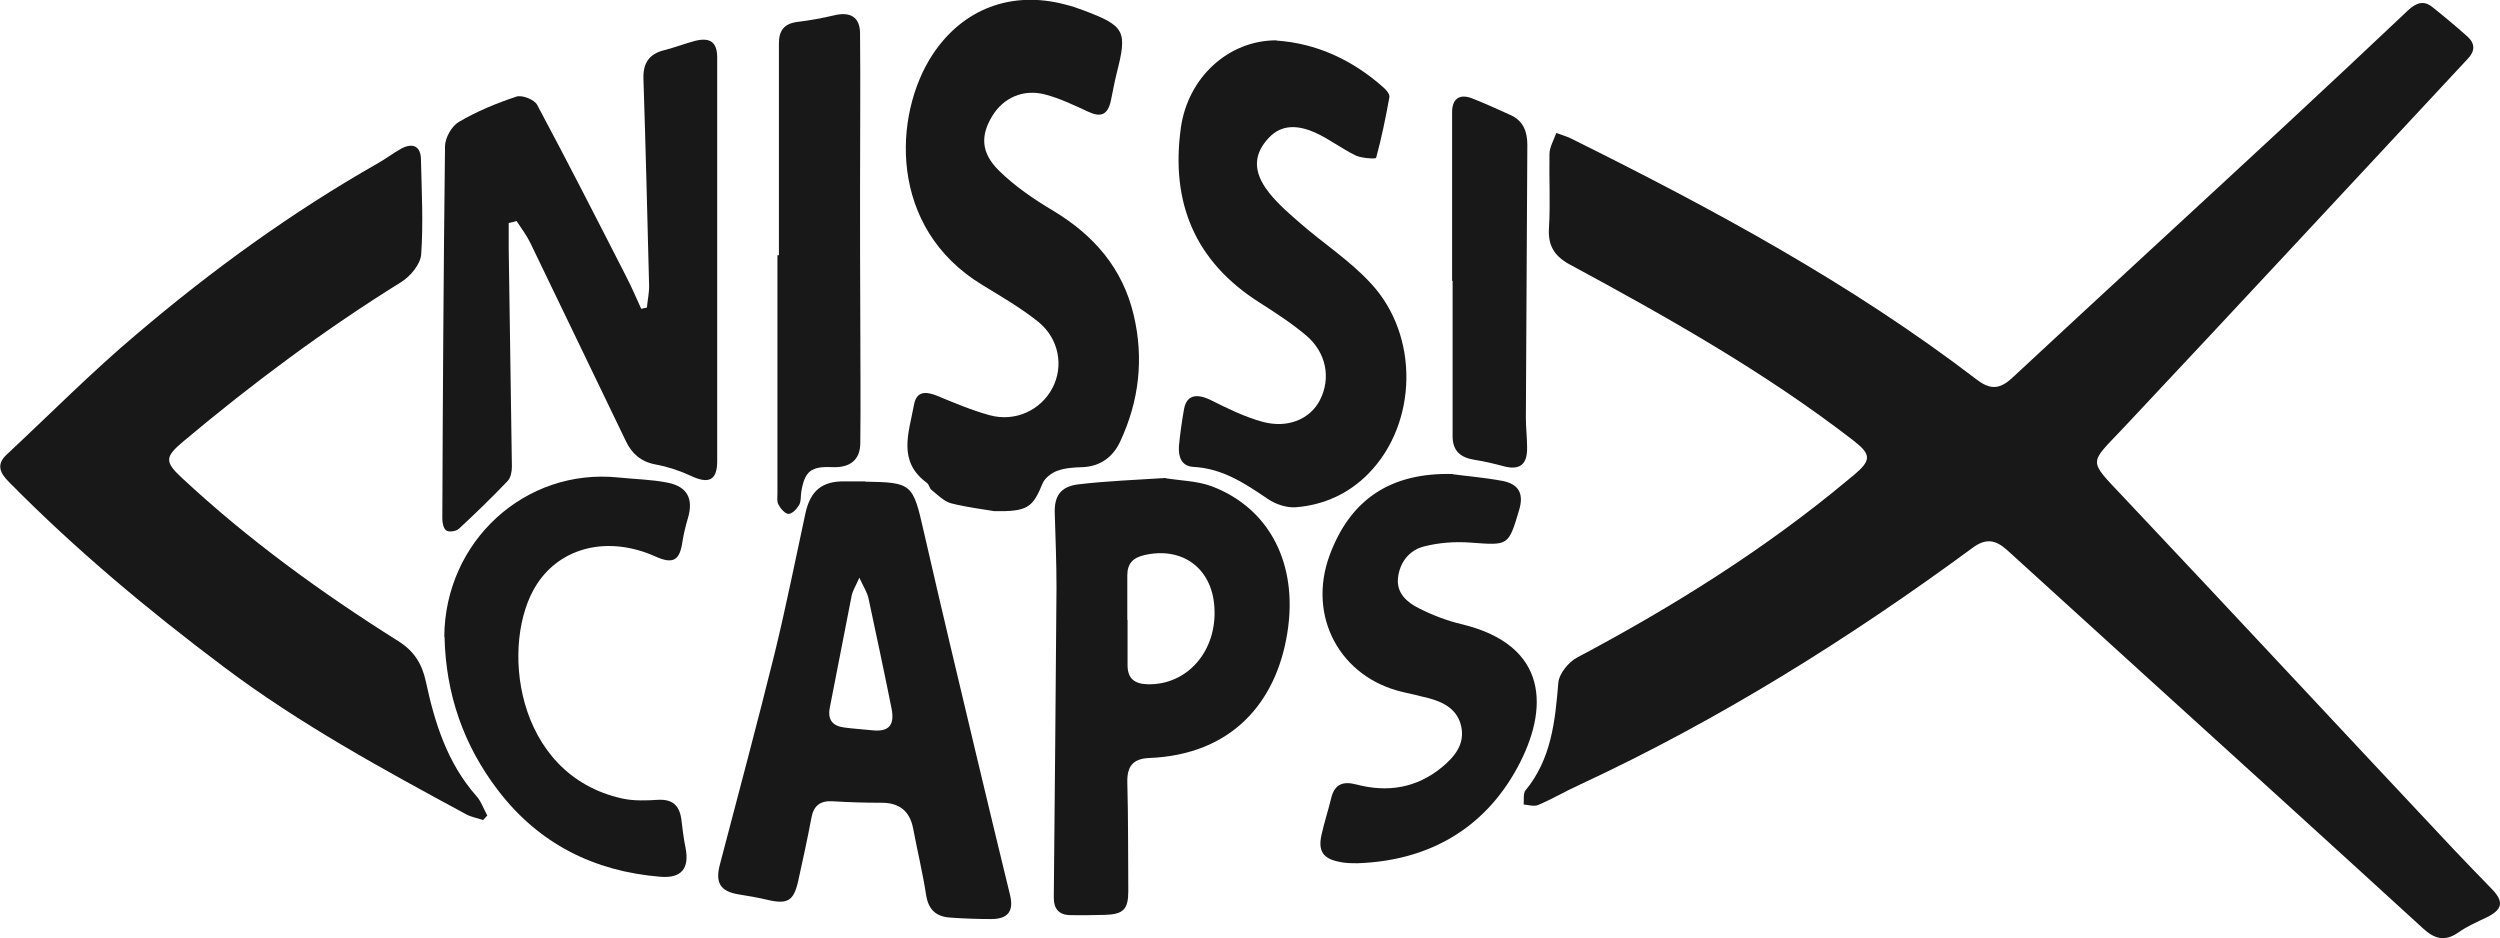 <svg viewBox="0 0 1016.8 381.6" version="1.1" xmlns="http://www.w3.org/2000/svg" id="Layer_1">
  
  <defs>
    <style>
      .st0 {
        fill: #181818;
      }
    </style>
  </defs>
  <path d="M633,54.1c3.3,1.2,4.9,1.6,6.3,2.4,57.4,28.5,113.6,58.8,164.7,97.9,5.5,4.2,9.3,4,14.4-.7,37.2-34.6,74.6-68.9,111.8-103.4,16.5-15.3,32.9-30.7,49.2-46.1,3-2.8,6.2-4.3,9.8-1.4,4.9,3.9,9.7,7.9,14.4,12.1,3.1,2.8,3.1,5.9.1,9-46.8,50.2-93.4,100.5-140.4,150.5-13.7,14.5-14.1,12.4.1,27.5,45,47.7,89.7,95.8,134.6,143.6,5.1,5.4,10.3,10.7,15.4,16,5.1,5.2,4.5,8.4-2,11.6-4,1.9-8.1,3.7-11.6,6.2-5.5,3.8-9.7,2.5-14.2-1.6-18.1-16.6-36.3-33.1-54.5-49.7-38.3-34.8-76.6-69.5-114.8-104.3-4.8-4.3-8.7-4.8-14-.9-50.3,37-103.1,70-159.9,96.4-5.7,2.6-11.1,5.8-16.8,8.2-1.6.7-3.9,0-5.9-.2.2-1.9-.3-4.5.8-5.8,10.5-12.8,12-28.1,13.3-43.7.3-3.7,4.2-8.5,7.7-10.3,39-20.7,76.3-44,110.2-72.3.7-.6,1.4-1.2,2.2-1.8,7.4-6.2,7.2-8.5-.3-14.3-35.9-27.7-75.3-49.9-115.1-71.4-6.3-3.4-9-7.7-8.5-15,.6-9.9,0-19.9.2-29.9,0-2.8,1.7-5.6,2.8-8.7Z" class="st0"></path>
  <path d="M196.4,333.5c-2.3-.8-4.8-1.2-6.8-2.3-33.8-18.3-67.7-36.7-98.5-59.9-30.8-23.1-60.3-47.7-87.4-75.2-3.5-3.5-5.5-7-1-11.2,17.6-16.4,34.6-33.6,53-49.1,30.6-26,63-49.5,98-69.4,3.2-1.8,6.2-4.1,9.4-5.9,4.8-2.6,8-1,8.1,4.2.3,12.9,1,26,.1,38.8-.3,4-4.4,8.9-8.1,11.2-31.2,19.4-60.5,41.2-88.6,64.8-7.4,6.2-7.8,8.2-.8,14.7,27,25.2,56.8,46.8,88.1,66.5,6.4,4,9.7,9.1,11.3,16.5,3.6,16.8,8.7,33.1,20.5,46.5,2,2.2,3,5.3,4.5,8-.6.6-1.2,1.3-1.8,1.9Z" class="st0"></path>
  <path d="M206.9,90.4c0,3.5,0,7.1,0,10.6.4,29.6.9,59.3,1.3,88.9,0,2-.5,4.5-1.8,5.8-6.4,6.7-13,13.1-19.8,19.4-1.1,1-3.9,1.4-5,.7-1.2-.7-1.7-3.1-1.7-4.8.2-50.5.5-101,1.1-151.5,0-3.4,2.7-8.2,5.6-9.9,7.3-4.3,15.3-7.6,23.4-10.3,2.3-.8,7.4,1.2,8.5,3.4,12.3,23,24.2,46.3,36.1,69.6,2.2,4.3,4.2,8.8,6.2,13.3l2.3-.5c.3-3.1,1-6.2.9-9.2-.7-28-1.4-56-2.3-83.9-.2-6.3,2.3-10.1,8.5-11.6,4.3-1.1,8.4-2.7,12.6-3.8,6.1-1.5,8.9.6,8.9,6.8,0,54.7,0,109.4,0,164.1,0,7.9-3.4,9.5-10.8,6-4.5-2.1-9.4-3.7-14.3-4.6-5.9-1.1-9.6-4.4-12-9.4-13-26.9-25.9-53.8-38.9-80.7-1.5-3.1-3.7-6-5.6-8.9-1.1.3-2.1.6-3.2.8Z" class="st0"></path>
  <path d="M404.4,207.9c-3.9-.7-10.9-1.5-17.6-3.2-2.9-.8-5.4-3.4-7.9-5.4-.9-.7-1-2.2-1.9-2.9-12.1-8.8-7.3-20.5-5.3-31.6,1-5.8,4.8-5.7,9.5-3.8,7,2.9,14.1,5.9,21.4,7.9,10.4,2.8,20.7-2.1,25.4-11,4.7-8.8,2.8-20.1-5.7-27-7-5.6-14.9-10.2-22.6-14.9-38.7-23.3-36.4-69.5-20.4-93.8,12.3-18.7,32.2-26.1,53.8-20.4,2.5.6,4.9,1.4,7.3,2.3,17.3,6.5,18.2,8.4,13.7,26-.9,3.6-1.5,7.2-2.3,10.9-1.3,5.8-4.1,6.9-9.5,4.3-5.6-2.6-11.3-5.3-17.3-6.9-8.9-2.3-17,1.4-21.5,8.9-4.7,7.8-4.6,14.8,2.8,22.1,6.5,6.4,14.3,11.7,22.2,16.4,16.4,9.9,28.1,23.3,32.6,42.3,4.2,17.8,2.2,35-5.5,51.5-2.9,6.2-8,10.1-15.3,10.4-3.5.1-7.1.3-10.3,1.5-2.3.8-5,2.9-5.9,5-4.1,10-6.1,11.6-19.8,11.4Z" class="st0"></path>
  <path d="M351.9,195.9c19.1.3,19.4.9,23.8,20.2,6.9,30.2,14.1,60.4,21.3,90.6,4.5,19.1,9.2,38.2,13.8,57.3,1.6,6.6-.8,9.8-7.7,9.8-5.6,0-11.1-.2-16.7-.6-5.5-.4-8.7-3-9.7-9-1.4-9.1-3.6-18.2-5.3-27.2-1.4-7.3-5.8-10.6-13.2-10.5-6.5,0-13-.2-19.5-.6-5-.3-7.8,1.7-8.7,6.8-1.6,8.6-3.5,17.2-5.4,25.8-1.8,7.9-4.3,9.4-12.4,7.5-3.8-.9-7.7-1.6-11.6-2.2-7.6-1.2-9.8-4.7-7.8-12.2,7.5-28.7,15.2-57.3,22.3-86,4.6-18.9,8.4-37.9,12.5-56.9,2-9.1,6.8-13.1,16-12.9,2.8,0,5.6,0,8.4,0ZM349.5,235c-1.6,3.6-2.7,5.3-3.1,7.2-3,15.2-5.9,30.4-8.9,45.6-1,5.1,1.3,7.5,5.9,8.1,3.7.5,7.4.7,11.1,1.1,6.9.8,9.5-1.9,8.1-8.9-3-15-6.2-29.9-9.4-44.9-.5-2.3-1.9-4.3-3.7-8.3Z" class="st0"></path>
  <path d="M519.2,16.5c16,1.1,30.7,7.7,43.4,19,1.2,1,2.7,2.8,2.5,4-1.5,8.3-3.2,16.6-5.4,24.7-.1.5-5.7.2-8.2-.9-5.8-2.8-11-6.9-16.9-9.5-6.3-2.7-13.1-3.6-18.6,2.3-5.6,6-6.6,12.5-1.3,20.3,3.7,5.4,8.9,9.8,13.9,14.2,9.6,8.4,20.5,15.4,29,24.7,19.8,21.3,18.9,56.9-.9,77.2-8,8.2-18.2,12.9-29.6,13.8-3.8.3-8.3-1.2-11.5-3.4-9.3-6.3-18.4-12.4-30.2-13-5.1-.3-6.2-4.4-5.9-8.6.5-5.1,1.2-10.1,2.1-15.1,1.1-5.5,5-6.3,10.8-3.5,6.8,3.4,13.7,6.8,20.9,8.8,10.4,2.9,19.5-1,23.5-8.7,4.6-8.9,2.7-19.4-5.6-26.4-5.8-4.9-12.3-9.1-18.7-13.2-26.5-16.7-36.5-40.8-32.2-71.4,2.9-20.2,19.2-35.4,38.8-35.4Z" class="st0"></path>
  <path d="M474,194.5c6.2,1,13,1.1,18.9,3.3,23.8,9.1,35.1,32,30.7,59.5-4.5,28.6-22.8,49.7-56.3,51-6.3.3-8.9,3.2-8.8,9.7.4,14.8.3,29.7.4,44.5,0,7.3-2,9.4-9.5,9.6-4.6.1-9.3.2-13.9.1-4.8,0-7-2.5-6.9-7.5.4-41.9.8-83.9,1.1-125.8,0-10-.4-19.9-.7-29.9-.3-7.1,2.2-11.1,9.6-12,11.7-1.4,23.5-1.8,35.6-2.6ZM458.6,252.1h0c0,6,0,12.1,0,18.1-.1,5.6,2.6,7.9,8,8.1,16.3.5,28.6-13.6,27.3-31.6-1.1-15.8-13.2-24.5-28.6-20.9-4.6,1.1-6.8,3.5-6.8,8.2,0,6,0,12.1,0,18.1Z" class="st0"></path>
  <path d="M591,192.9c5,.7,12.6,1.3,20.1,2.7,6.7,1.3,8.7,5.3,6.8,11.7-4.4,14.9-4.4,14.5-19.7,13.4-6.3-.5-13.1,0-19.2,1.6-5.8,1.5-9.7,6.4-10.4,12.7-.7,6.3,3.7,10,8.5,12.4,5.5,2.8,11.5,5.1,17.5,6.5,35.4,8.6,35.5,34.5,22.5,58.4-13.5,24.8-36.1,37.8-64.9,38.8-2.5,0-5.1,0-7.6-.6-6.5-1.3-8.6-4.4-7.1-11,1.1-5,2.7-9.8,3.9-14.8,1.4-5.8,4.8-7.1,10.4-5.6,12.6,3.3,24.4,1.4,34.6-7,5.2-4.3,9.5-9.4,7.9-16.7-1.5-6.9-7.2-9.9-13.5-11.5-3.4-.9-6.7-1.6-10.1-2.4-25.7-5.9-39.1-30.8-29.9-55.7,8.3-22.4,24.5-33.7,50.1-33Z" class="st0"></path>
  <path d="M180.7,259.1c.2-39,32.9-68.8,70.8-64.9,6.7.7,13.5.8,20,2.1,8.1,1.6,10.6,6.6,8.3,14.4-.9,3.1-1.7,6.2-2.2,9.4-1.1,7.9-3.8,9.5-11.1,6.2-18.8-8.4-38.2-4.1-48.2,11.4-15,23.2-9.4,77.4,34.9,87.1,4.7,1,9.7.8,14.5.5,5.8-.3,8.6,2.3,9.4,7.8.5,3.9.9,7.8,1.7,11.6,1.7,8.5-1.6,12.6-10.2,11.9-27-2.2-49.4-13.4-66-35.1-14.1-18.4-21.3-39.3-21.8-62.5Z" class="st0"></path>
  <path d="M316.8,103.9c0-28.7,0-57.5,0-86.2,0-5.3,2.1-8.1,7.6-8.8,5-.6,10-1.5,15-2.7,6.4-1.5,10.3.7,10.4,7.2.2,21.1,0,42.1,0,63.2,0,17.8,0,35.6.1,53.5,0,16.7.2,33.3,0,50,0,7-4.2,10.2-11.4,9.9-8.6-.4-11.2,1.6-12.6,10-.3,1.8,0,3.9-.9,5.4-.9,1.6-2.8,3.6-4.3,3.6-1.4,0-3.2-2.1-4.1-3.8-.7-1.3-.4-3.2-.4-4.8,0-32.2,0-64.4,0-96.6.2,0,.5,0,.7,0Z" class="st0"></path>
  <path d="M590.6,114.3c0-22.9,0-45.8,0-68.7,0-5.3,2.9-7.6,8.1-5.6,5.4,2.1,10.6,4.5,15.9,6.9,5.1,2.4,6.6,6.9,6.6,12-.2,37-.4,74.1-.6,111.1,0,3.9.5,7.9.5,11.8.2,7.3-3.1,9.7-10,7.7-3.8-1-7.6-1.9-11.5-2.5-5.5-.9-8.8-3.5-8.8-9.6,0-21.1,0-42.1,0-63.2,0,0-.2,0-.3,0Z" class="st0"></path>
</svg>